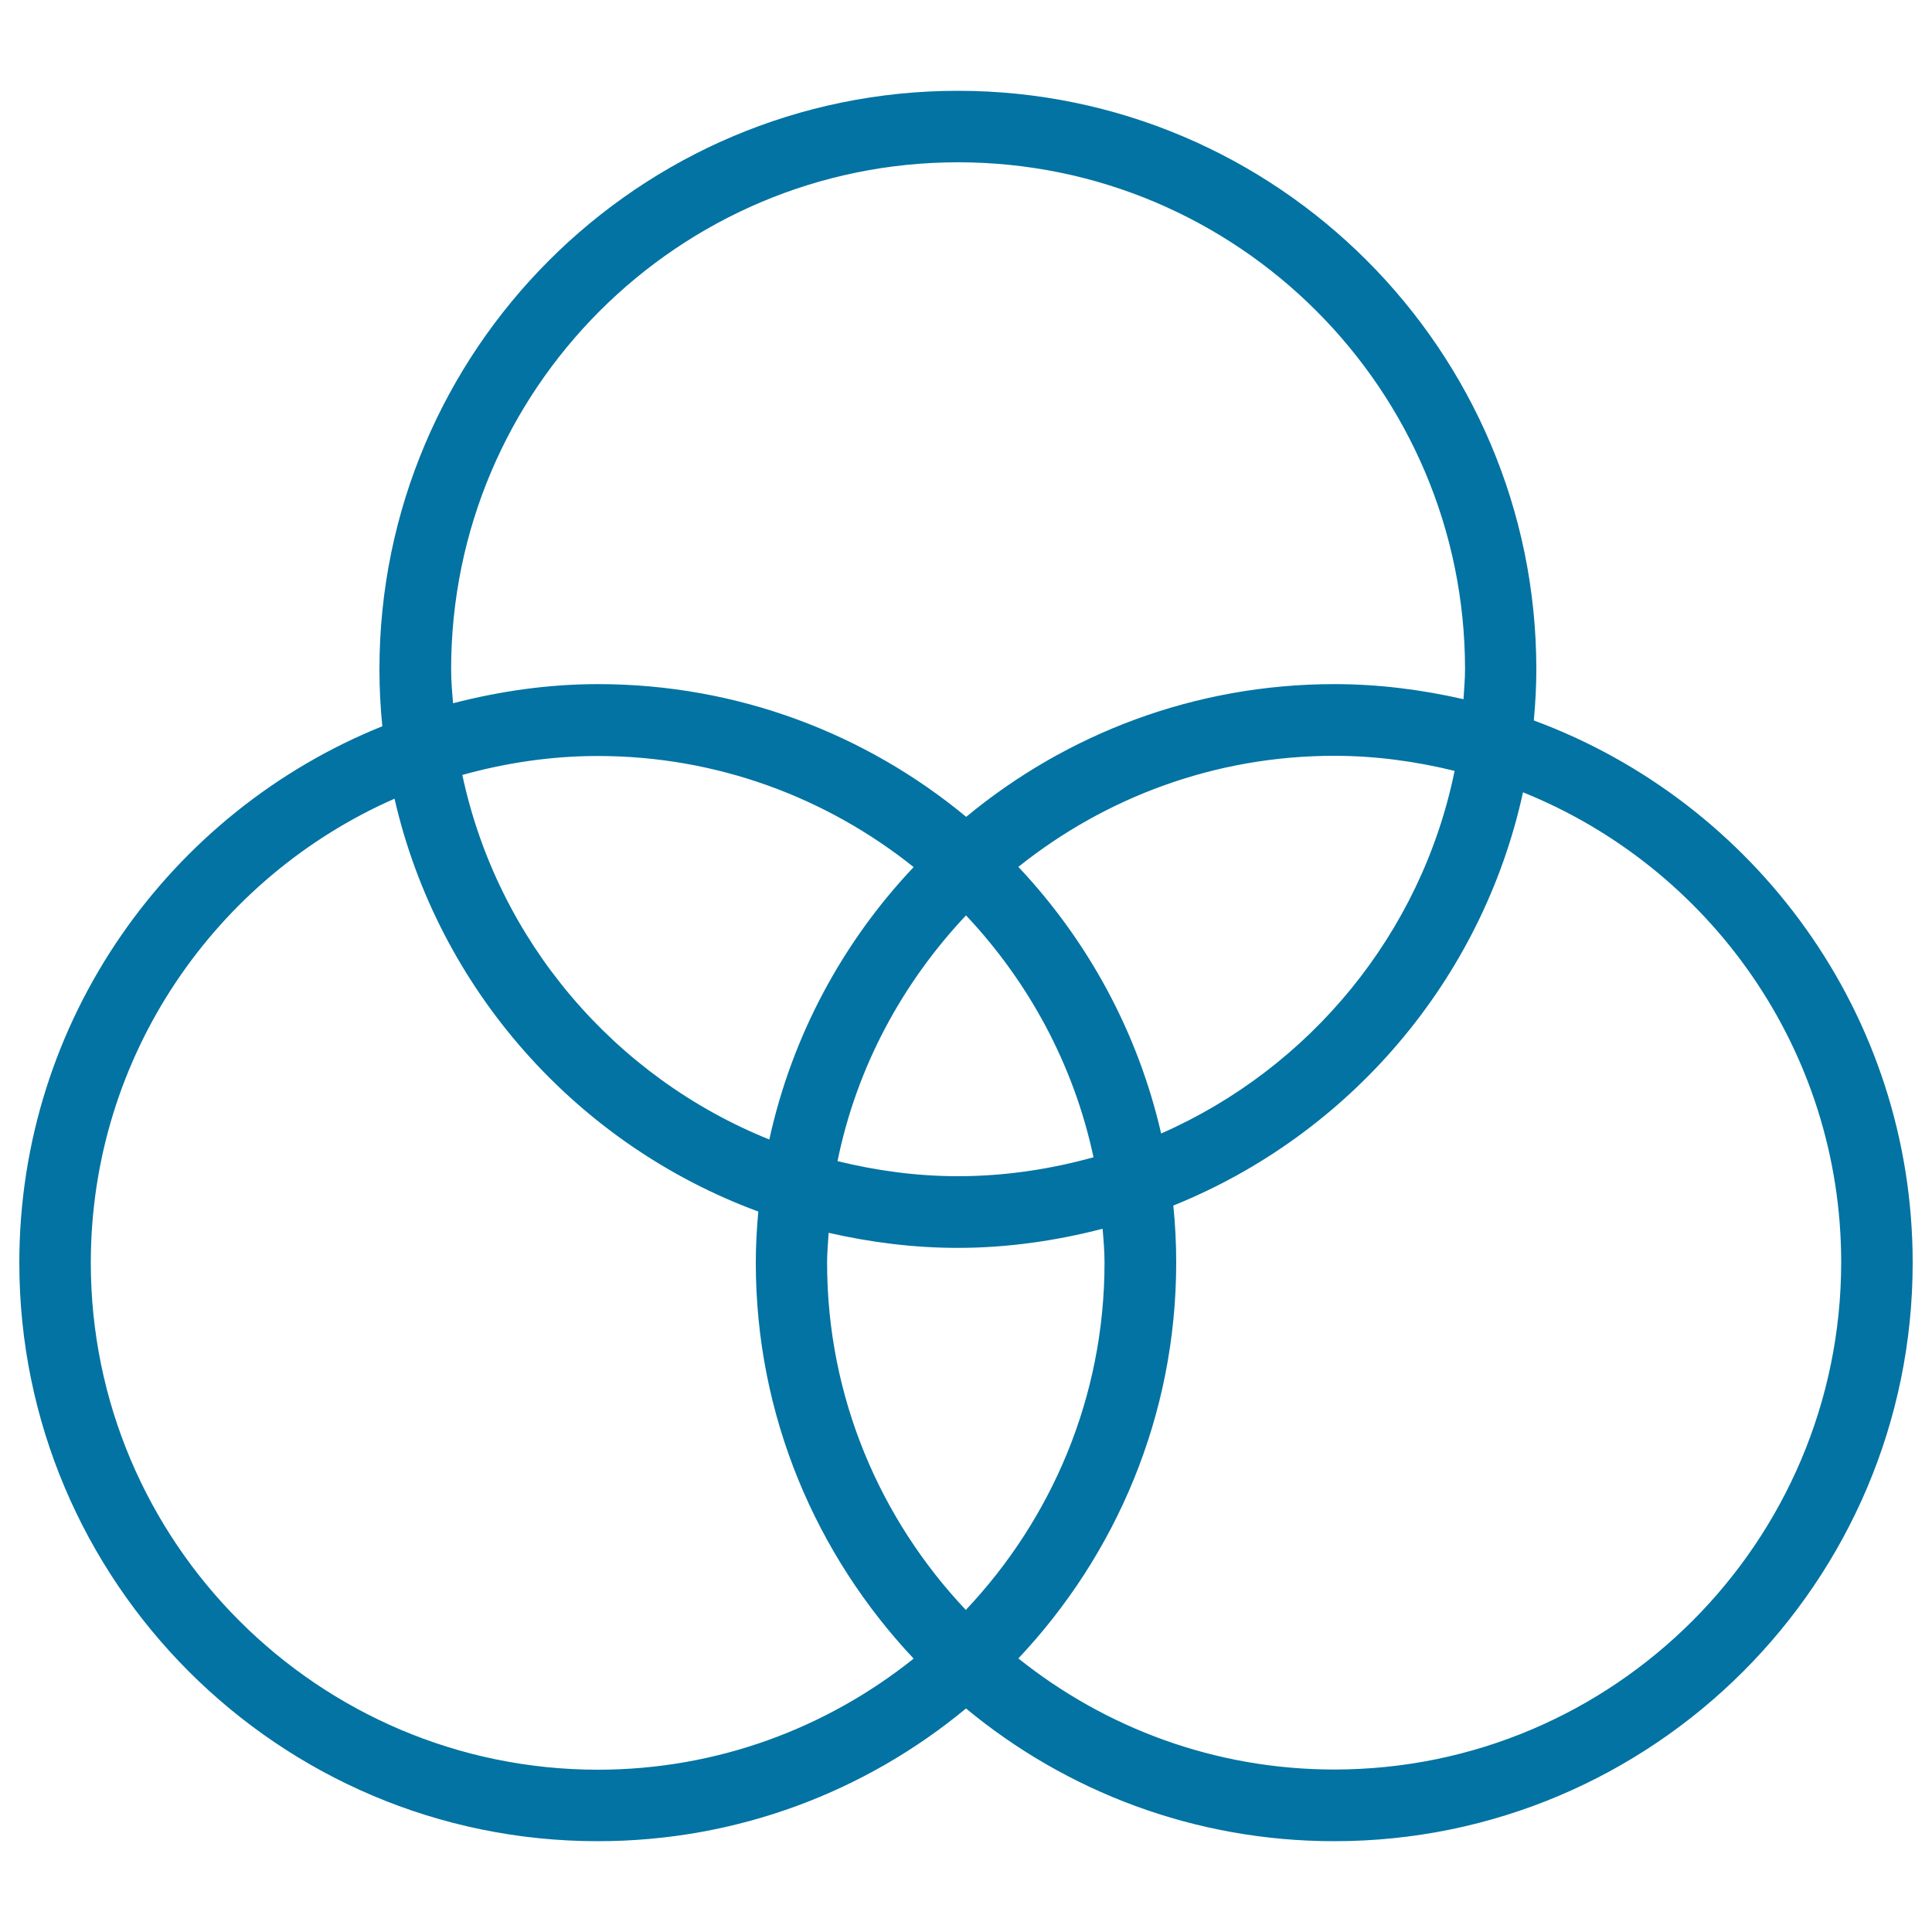 <svg xmlns="http://www.w3.org/2000/svg" viewBox="0 0 1000 1000" style="fill:#0273a2">
<title>Overlapping Circles SVG icon</title>
<g><path d="M793.9,372.9c0.8-8.7,1.3-17.5,1.3-26.5c0-165.1-134.3-299.4-299.4-299.4c-165.1,0-299.4,134.3-299.4,299.4c0,9.9,0.5,19.8,1.5,29.5C87.9,420.2,10,527.9,10,653.6c0,165.1,134.3,299.4,299.4,299.4c72.4,0,138.8-25.8,190.6-68.7c51.8,42.9,118.2,68.7,190.6,68.7c165.1,0,299.4-134.3,299.4-299.4C990,524.8,908.1,415.1,793.9,372.9z M233.5,346.4c0-144.7,117.7-262.4,262.4-262.4c144.7,0,262.4,117.7,262.4,262.4c0,5.2-0.5,10.4-0.8,15.5c-21.5-4.9-43.8-7.8-66.8-7.8c-72.4,0-138.8,25.8-190.6,68.7c-51.8-42.9-118.2-68.7-190.6-68.7c-25.9,0-51,3.7-75,9.9C234,358.2,233.5,352.4,233.5,346.4z M571.7,653.6c0,69.6-27.4,132.7-71.8,179.7c-44.4-47-71.8-110.2-71.8-179.7c0-5.2,0.5-10.4,0.8-15.5c21.5,4.9,43.8,7.8,66.8,7.8c25.9,0,51-3.7,75-9.9C571.2,641.8,571.7,647.6,571.7,653.6z M495.8,608.8c-21.5,0-42.3-2.9-62.3-7.8c9.9-48.7,33.6-92.3,66.5-127.2c32.4,34.4,55.8,77.3,66,125.2C543.6,605.2,520.1,608.8,495.8,608.8z M398.2,589.8c-80-32.2-140.6-102.7-158.9-188.7c22.4-6.2,45.8-9.8,70.1-9.8c61.8,0,118.6,21.6,163.5,57.5C436.3,487.5,410,535.9,398.2,589.8z M527.1,448.7c44.9-35.9,101.7-57.5,163.5-57.5c21.5,0,42.3,2.9,62.3,7.8c-17.2,84.3-75,153.9-151.9,187.7C588.9,534,562.9,486.7,527.1,448.7z M47,653.6c0-107.3,64.8-199.6,157.2-240.2c22.7,98.9,94.5,179.1,188.3,213.7c-0.8,8.7-1.3,17.5-1.3,26.5c0,79.3,31.2,151.2,81.7,204.9c-44.9,35.9-101.7,57.5-163.5,57.5C164.7,915.9,47,798.2,47,653.6z M690.6,915.9c-61.8,0-118.6-21.6-163.5-57.5c50.5-53.6,81.7-125.6,81.7-204.9c0-9.9-0.5-19.8-1.5-29.5c90.8-36.6,159.7-116.4,181-213.9c96.4,38.8,164.7,133.2,164.7,243.3C952.9,798.2,835.3,915.9,690.6,915.9z"/></g>
</svg>